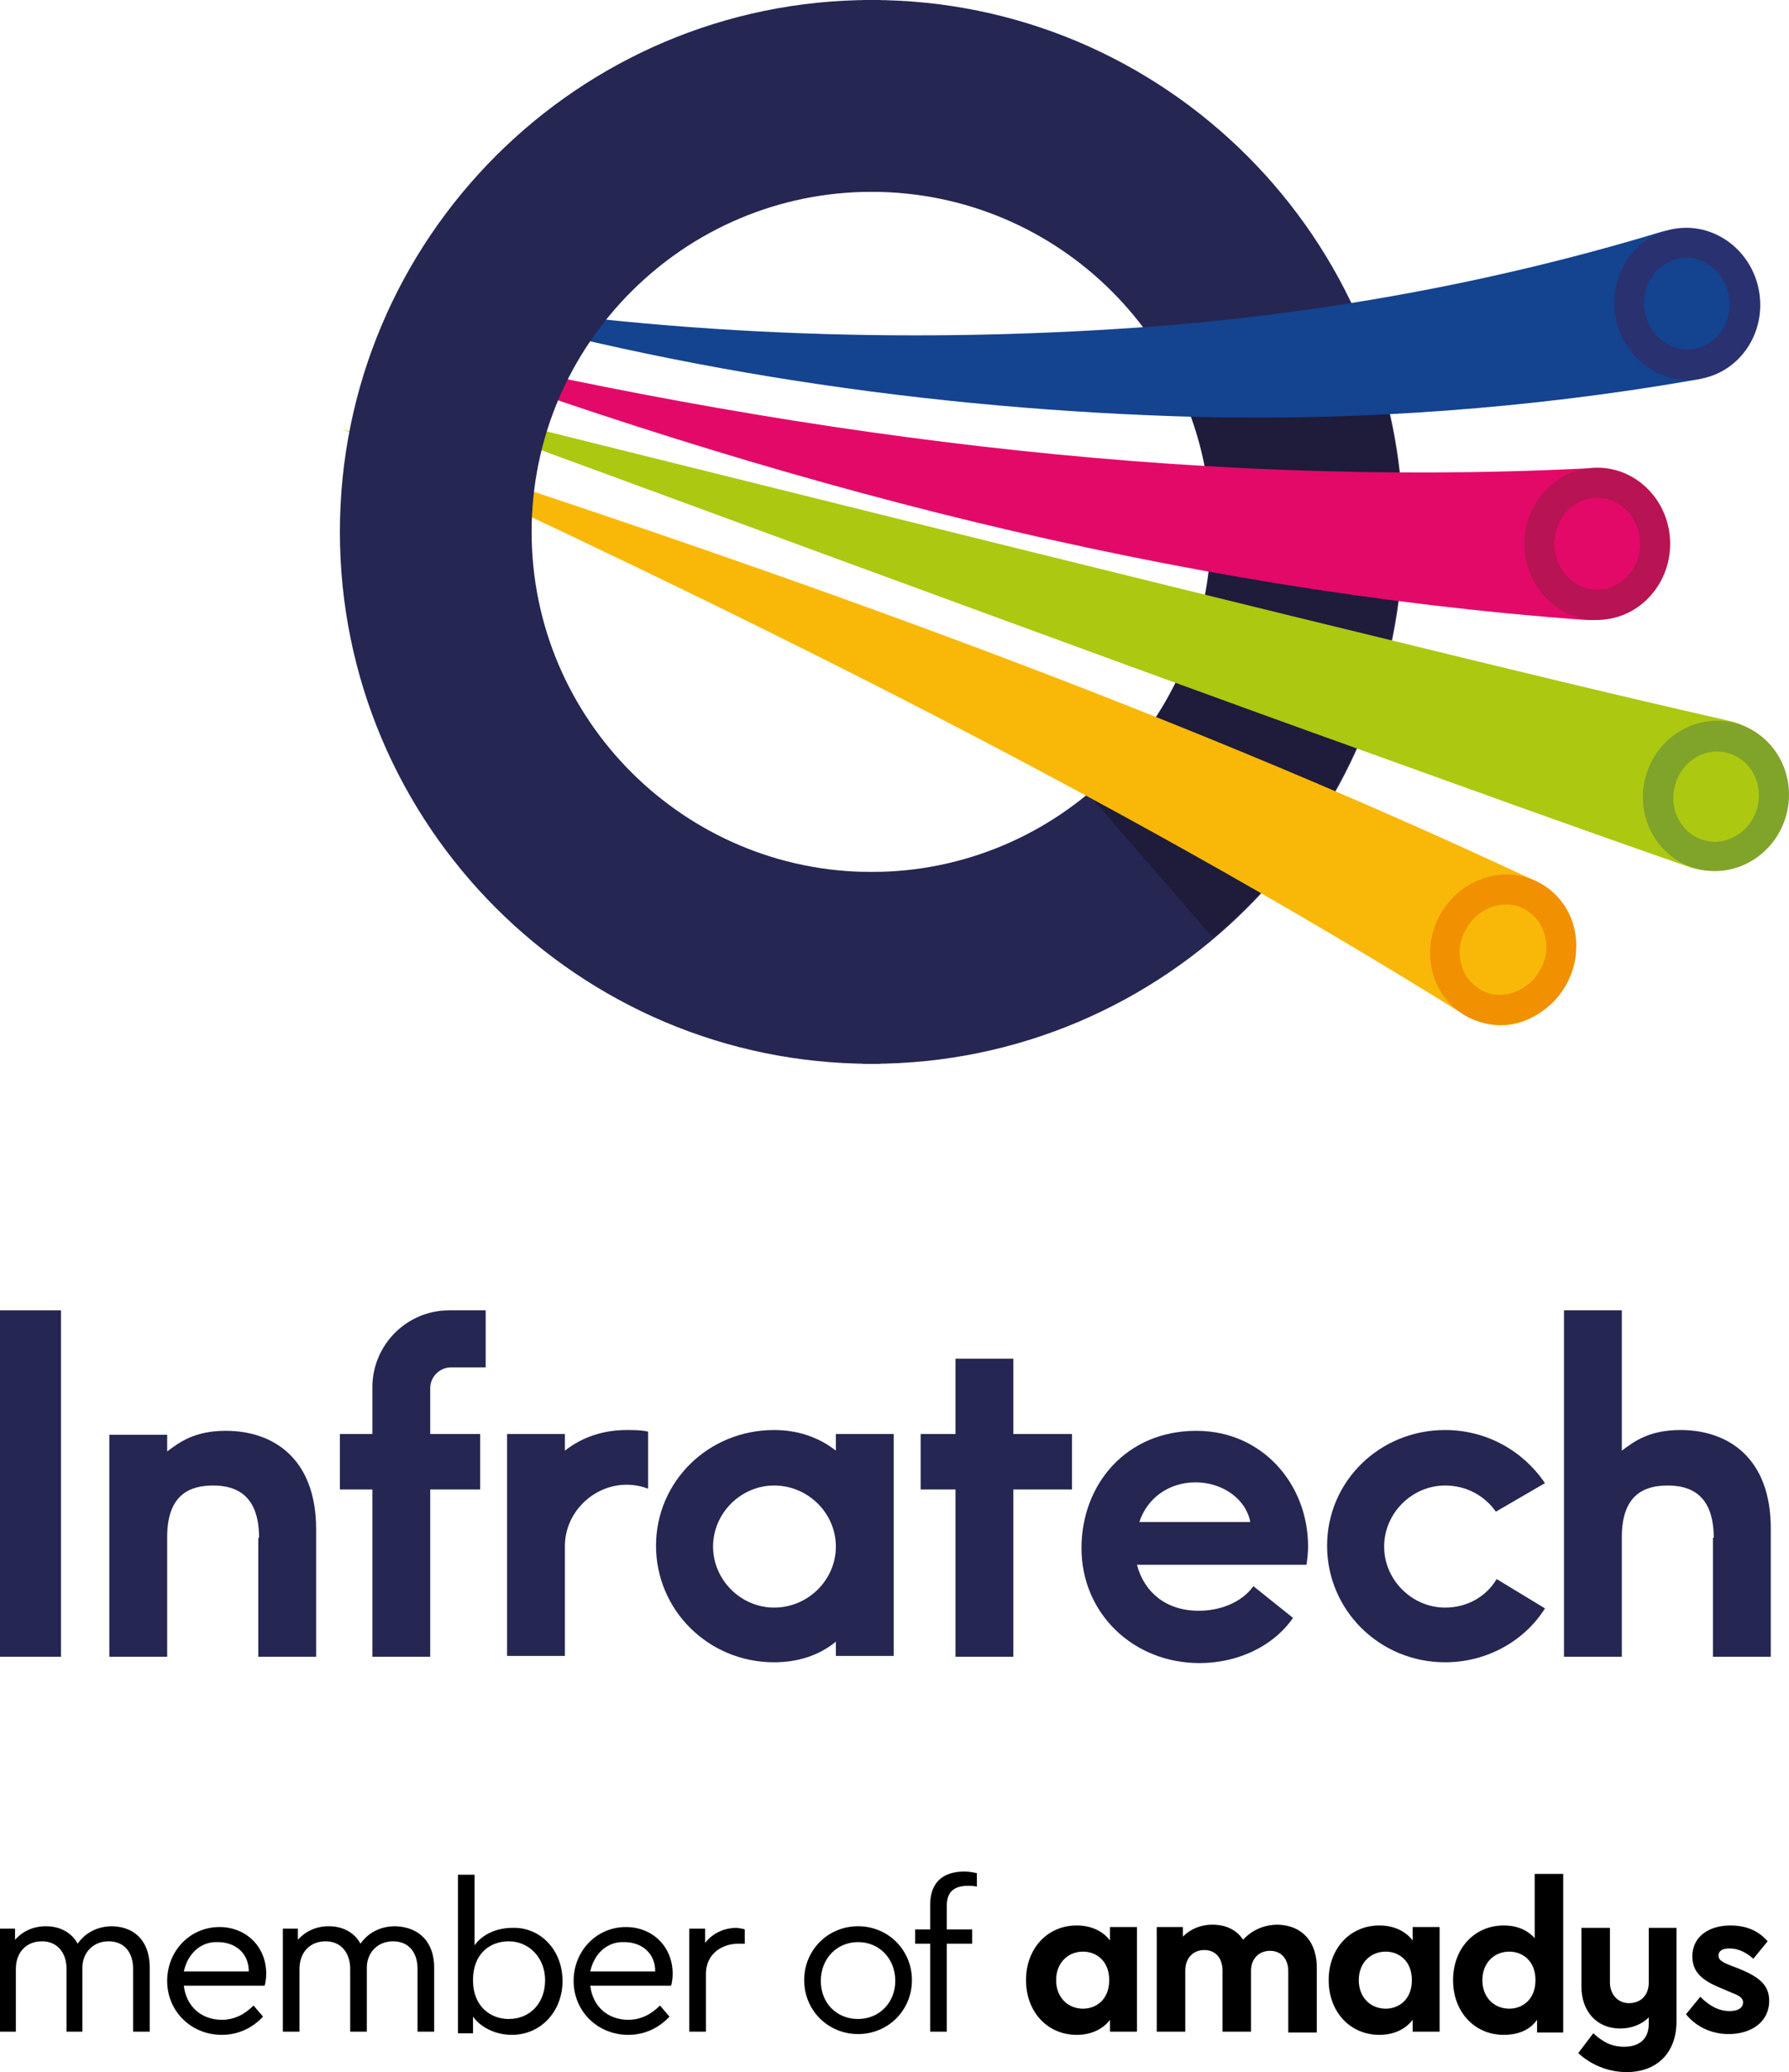 <svg viewBox="0 0 225.8 261.4" xmlns="http://www.w3.org/2000/svg" xmlns:xlink="http://www.w3.org/1999/xlink" id="Laag_1" overflow="hidden"><g><path d="M18.9 248.2 18.9 256.3 16.8 256.3 16.8 248.4C16.8 246.3 15.7 244.9 13.7 244.9 11.7 244.9 10.4 246.4 10.4 248.2L10.4 256.3 8.4 256.3 8.4 248.4C8.4 246.3 7.2 244.9 5.3 244.9 3.3 244.9 2 246.3 2 248.4L2 256.3 0 256.3 0 243.3 1.9 243.3 1.9 244.7C2.8 243.7 4.1 243 5.8 243 7.7 243 9.1 243.9 9.8 245.2 10.7 243.9 12.2 243 14.2 243 17.3 243.1 18.9 245.2 18.9 248.2Z"/><path d="M33.4 250.5 23.2 250.5C23.5 253.1 25.4 254.8 28 254.8 29.6 254.8 30.9 254.1 32 253L33.2 254.4C31.9 255.8 30.1 256.7 28 256.7 24.1 256.7 21.1 253.7 21.1 249.9 21.1 246.1 24 243.1 27.7 243.1 31 243.1 33.6 245.5 33.6 249 33.6 249.6 33.5 250.2 33.4 250.5ZM23.2 248.7 31.4 248.7C31.4 246.3 29.6 245 27.5 245 25.4 244.9 23.7 246.4 23.2 248.7Z"/><path d="M54.8 248.2 54.8 256.3 52.7 256.3 52.7 248.4C52.7 246.3 51.6 244.9 49.6 244.9 47.6 244.9 46.3 246.4 46.3 248.2L46.3 256.3 44.2 256.3 44.2 248.4C44.2 246.3 43 244.9 41.1 244.9 39.1 244.9 37.8 246.3 37.8 248.4L37.8 256.3 35.7 256.3 35.7 243.3 37.6 243.3 37.6 244.7C38.5 243.7 39.8 243 41.5 243 43.4 243 44.8 243.9 45.5 245.2 46.4 243.9 47.9 243 49.9 243 53.1 243.1 54.8 245.2 54.8 248.2Z"/><path d="M71 249.9C71 253.7 68.3 256.7 64.6 256.7 62.6 256.7 60.7 255.8 59.7 254.4L59.7 256.5 57.8 256.5 57.8 236.5 59.9 236.5 59.9 245.4C60.9 244 62.7 243.2 64.7 243.2 68.2 243.1 71 246 71 249.9ZM68.8 249.8C68.8 247 66.8 244.9 64.2 244.9 61.9 244.9 59.7 246.4 59.7 249.8 59.7 253.2 62 254.7 64.2 254.7 66.9 254.7 68.8 252.7 68.8 249.8Z"/><path d="M84.7 250.5 74.5 250.5C74.8 253.1 76.7 254.8 79.3 254.8 80.9 254.8 82.2 254.1 83.3 253L84.5 254.4C83.2 255.8 81.4 256.7 79.3 256.7 75.4 256.7 72.4 253.7 72.4 249.9 72.4 246.1 75.3 243.1 79 243.1 82.3 243.1 84.9 245.5 84.9 249 84.9 249.6 84.8 250.2 84.7 250.5ZM74.5 248.7 82.7 248.7C82.7 246.3 80.9 245 78.8 245 76.7 244.9 75 246.4 74.5 248.7Z"/><path d="M94 243.4 94 245.2 93.2 245.2C91.1 245.2 89.1 246.5 89.1 249L89.1 256.3 87 256.3 87 243.3 89 243.3 89 245.1C90 243.8 91.5 243.2 93 243.2 93.5 243.3 93.8 243.3 94 243.4Z"/><path d="M101.5 249.8C101.5 246 104.5 243 108.3 243 112.1 243 115.1 246 115.1 249.8 115.1 253.6 112.1 256.6 108.3 256.6 104.5 256.6 101.5 253.6 101.5 249.8ZM113 249.9C113 247.1 111 245 108.3 245 105.6 245 103.6 247.1 103.6 249.9 103.6 252.7 105.6 254.7 108.3 254.7 111 254.7 113 252.6 113 249.9Z"/><path d="M119.5 240.4 119.5 243.4 122.7 243.4 122.7 245.2 119.5 245.2 119.5 256.3 117.4 256.3 117.4 245.2 115.5 245.2 115.5 243.4 117.4 243.4 117.4 240.3C117.4 237.3 119.2 236.1 121.7 236.1 122.3 236.1 122.8 236.2 123.3 236.3L123.3 238C122.9 237.9 122.5 237.9 122.2 237.9 120.6 237.9 119.5 238.5 119.5 240.4Z"/><path d="M143.5 243.1 143.5 256.3 140.1 256.3 140.1 254.8C139.2 256 137.7 256.7 135.9 256.7 132.2 256.7 129.5 253.8 129.5 249.8 129.5 245.8 132.2 242.9 135.9 242.9 137.7 242.9 139.2 243.6 140.1 244.8L140.1 243.1 143.5 243.1ZM140 249.8C140 247.3 138.3 246.2 136.7 246.2 134.8 246.2 133.3 247.6 133.3 249.8 133.3 252 134.8 253.4 136.7 253.4 138.3 253.4 140 252.3 140 249.8Z"/><path d="M166.2 248.2 166.2 256.4 162.6 256.4 162.6 248.7C162.6 247.1 161.7 246.1 160.3 246.1 158.9 246.1 157.9 247.1 157.9 248.6L157.9 256.3 154.3 256.3 154.3 248.6C154.3 247 153.4 246 152 246 150.6 246 149.6 247 149.6 248.6L149.6 256.3 146 256.3 146 243.1 149.3 243.1 149.3 244.3C150.2 243.4 151.5 242.8 153 242.8 154.8 242.8 156.1 243.5 156.9 244.7 157.9 243.6 159.4 242.8 161.3 242.8 164.4 242.9 166.2 245 166.2 248.2Z"/><path d="M181.7 243.1 181.7 256.3 178.3 256.3 178.3 254.8C177.4 256 175.9 256.7 174.1 256.7 170.4 256.7 167.7 253.8 167.7 249.8 167.7 245.8 170.4 242.9 174.1 242.9 175.9 242.9 177.4 243.6 178.3 244.8L178.3 243.1 181.7 243.1ZM178.2 249.8C178.2 247.3 176.5 246.2 174.9 246.2 173 246.2 171.5 247.6 171.5 249.8 171.5 252 173 253.4 174.9 253.4 176.5 253.4 178.2 252.3 178.2 249.8Z"/><path d="M197.3 236.4 197.3 256.4 194 256.4 194 254.8C193.1 256.1 191.6 256.7 189.8 256.7 186.1 256.7 183.4 253.8 183.4 249.8 183.4 245.8 186.1 242.9 189.8 242.9 191.5 242.9 192.8 243.5 193.7 244.5L193.7 236.4 197.3 236.4ZM193.8 249.8C193.8 247.3 192.1 246.2 190.5 246.2 188.6 246.2 187.1 247.6 187.1 249.8 187.1 252 188.6 253.4 190.5 253.4 192.1 253.4 193.8 252.3 193.8 249.8Z"/><path d="M211.6 243.1 211.6 255C211.6 259 209.1 261.4 205.3 261.4 202.9 261.4 200.7 260.4 199.2 259L201.1 256.5C202.3 257.6 203.4 258.2 205 258.2 206.7 258.2 208.1 257.4 208.1 255.3L208.1 254.5C207.2 255.4 205.9 255.9 204.5 255.9 201.5 255.9 199.6 253.7 199.6 250.6L199.6 243.2 203.2 243.2 203.2 250.1C203.2 251.6 204.2 252.7 205.6 252.7 207.1 252.7 208.1 251.7 208.1 250.1L208.1 243.2 211.6 243.2Z"/><path d="M212.8 254.1 214.6 251.9C215.7 253 216.9 253.7 218.3 253.7 219.2 253.7 220 253.4 220 252.6 220 252 219.4 251.7 218.6 251.4L217.2 250.8C215 249.9 213.6 248.9 213.6 246.8 213.6 244.3 215.7 242.9 218.4 242.9 220.3 242.9 221.9 243.5 223.1 244.9L221.3 247.1C220.4 246.3 219.4 245.8 218.3 245.8 217.4 245.8 216.9 246.1 216.9 246.7 216.9 247.2 217.3 247.5 218.3 247.9L219.6 248.4C222 249.4 223.3 250.4 223.3 252.4 223.3 255.1 221 256.6 218.2 256.6 215.9 256.6 214 255.6 212.8 254.1Z"/></g><g><path d="M108.9 134.2 108.9 110 110 110C133.6 110 152.9 90.8 152.9 67.1 152.9 43.4 133.7 24.2 110 24.2L108.9 24.2 108.9 0 110 0C147 0 177.1 30.1 177.1 67.1 177.1 104.1 147 134.2 110 134.2L108.9 134.2Z" fill="#252652"/><path d="M137.3 100.1 138.1 99.4C151.6 87.7 156.4 68.7 150.1 52L149.7 51 172.3 42.5 172.7 43.5C182.5 69.6 175 99.4 153.9 117.6L153.1 118.3 137.3 100.1Z" fill="#1E1B3B"/><g><path d="M50.6 36.7C80.3 42 110.9 43.4 140.9 41.5 163.9 40.1 187.4 36 209.5 29.3 222.1 25.7 226.6 46.1 213.5 48 193.3 51.5 171.8 53.1 151.3 52.6 117.3 51.7 83.1 46.6 50.6 36.7Z" fill="#14438F"/><path d="M48.6 42.7C98 54.6 149.1 61.6 200 59.1 213.5 58.2 213.5 79.1 200 78.2 148.1 74.4 97.1 60.9 48.6 42.7Z" fill="#E30969"/><path d="M43.2 54.1C94.2 70.6 144.8 88.2 193.5 111 205.4 116.6 195.4 134.9 184.3 127.7 139.3 99.7 91.4 76.3 43.2 54.1Z" fill="#F9B807"/><path d="M46.5 48.8C75.2 56 147.6 74 175.3 80.7 189.6 84.2 204 87.7 218.1 90.9 223.3 92 226.6 97.2 225.4 102.4 224.2 107.9 218.3 111.2 213 109.3 198.9 104.4 185.1 99.4 171.2 94.4 144.6 84.9 73.9 58.8 46.5 48.8Z" fill="#ACC811"/></g><g><g><path d="M0 165.3 7.7 165.3 7.7 209 0 209 0 165.3Z" fill="#252652"/><path d="M32.7 194C32.7 188.6 29.8 187.4 26.9 187.4 24 187.4 21.1 188.5 21.1 193.9L21.1 209 13.8 209 13.8 181 21.1 181 21.1 183.1C22.7 181.9 24.6 180.5 28.5 180.5 34.6 180.5 39.9 184.1 39.9 192.9L39.9 209 32.6 209 32.6 194Z" fill="#252652"/><path d="M61.3 172.5 61.3 165.3 56.7 165.3C51.3 165.3 47 169.7 47 175L47 180.9 42.9 180.9 42.9 187.9 47 187.9 47 209 54.3 209 54.3 187.9 60.6 187.9 60.6 180.9 54.3 180.9 54.3 175.1C54.3 173.7 55.5 172.5 56.9 172.5L61.3 172.5Z" fill="#252652"/><path d="M105.5 207.1C103.3 208.9 100.6 209.7 97.7 209.7 89.4 209.7 82.8 203.1 82.8 195 82.8 186.9 89.4 180.4 97.7 180.4 100.5 180.4 103.2 181.2 105.5 183L105.5 180.9 112.8 180.9 112.8 208.9 105.5 208.9 105.5 207.1ZM97.7 187.4C93.5 187.4 90 190.9 90 195.1 90 199.3 93.5 202.8 97.7 202.8 102 202.8 105.5 199.3 105.5 195.1 105.5 190.9 102 187.4 97.7 187.4Z" fill="#252652"/><path d="M120.6 209 120.6 187.9 116.2 187.9 116.2 180.9 120.6 180.9 120.6 171.4 127.9 171.4 127.9 180.9 135.3 180.9 135.3 187.9 127.9 187.9 127.9 209 120.6 209Z" fill="#252652"/><path d="M151.3 203.2C153.8 203.2 156.6 202.3 158.2 200.1L163.2 204.1C160.7 207.7 156.2 209.8 151.4 209.8 143 209.8 136.5 203.5 136.5 195.3 136.5 187.3 142.1 180.5 151 180.5 159.3 180.5 165.1 187.2 165.1 195.1 165.1 195.9 165 196.7 164.9 197.4L143.5 197.4C144.4 200.8 147.1 203.2 151.3 203.2ZM150.9 187C147.5 187 144.8 189 143.8 192L157.8 192C157.3 189.2 154.4 187 150.9 187Z" fill="#252652"/><path d="M182.4 209.7C174.1 209.7 167.5 203.1 167.5 195 167.5 186.9 174.1 180.4 182.4 180.4 187.7 180.4 192.3 183.1 195 187.1L188.8 190.7C187.4 188.7 185.1 187.4 182.4 187.4 178.2 187.4 174.7 190.9 174.7 195.1 174.7 199.3 178.2 202.8 182.4 202.8 185.2 202.8 187.6 201.4 188.9 199.2L195 202.9C192.5 206.9 187.8 209.7 182.4 209.7Z" fill="#252652"/><path d="M216.3 194C216.3 188.6 213.4 187.4 210.5 187.4 207.6 187.4 204.7 188.5 204.7 193.9L204.7 209 197.4 209 197.4 165.3 204.7 165.3 204.7 183C206.3 181.8 208.2 180.4 212.1 180.4 218.2 180.4 223.5 184 223.5 192.8L223.5 209 216.2 209 216.2 194Z" fill="#252652"/><path d="M81.8 180.6C80.9 180.4 80 180.4 79.1 180.4 76.3 180.4 73.6 181.2 71.3 183L71.3 180.9 64 180.9 64 208.9 69.1 208.9 71.3 208.9 71.3 195 71.3 195C71.3 195 71.3 195 71.3 195 71.3 190.9 74.8 187.3 79.1 187.3 80.1 187.3 81 187.5 81.8 187.8L81.8 180.6Z" fill="#252652"/></g></g><ellipse cx="212.9" cy="38.4" rx="9.2" ry="9.6" fill="#293171" transform="matrix(0.985 -0.174 0.174 0.985 -3.431 37.55)"/><ellipse cx="201.6" cy="68.6" rx="9.2" ry="9.6" fill="#B81353"/><ellipse cx="216.6" cy="100.4" rx="9.5" ry="9.2" fill="#80A42A" transform="matrix(0.259 -0.966 0.966 0.259 63.493 283.637)"/><ellipse cx="189.7" cy="119.8" rx="9.6" ry="9.1" fill="#F19001" transform="matrix(0.5 -0.866 0.866 0.5 -8.869 224.179)"/><path d="M110 134.2C73 134.2 42.9 104.1 42.9 67.1 42.9 30.1 73 0 110 0L111.1 0 111.1 24.2 110 24.2C86.4 24.2 67.1 43.4 67.1 67.1 67.1 90.8 86.4 110 110 110L111.1 110 111.1 134.2 110 134.2Z" fill="#252652"/><path d="M213 44.1C210.4 44.1 208.1 42.1 207.6 39.3 207.3 37.8 207.6 36.2 208.5 34.9 209.3 33.7 210.5 32.9 211.9 32.6 212.2 32.5 212.5 32.5 212.8 32.5 215.4 32.5 217.7 34.5 218.2 37.3 218.5 38.8 218.2 40.4 217.3 41.7 216.5 42.9 215.3 43.7 213.9 44 213.6 44.1 213.3 44.1 213 44.1Z" fill="#14438F"/><path d="M201.6 74.4C198.6 74.4 196.2 71.8 196.2 68.6 196.2 65.4 198.6 62.8 201.6 62.8 204.6 62.8 207 65.4 207 68.6 207 71.8 204.5 74.4 201.6 74.4Z" fill="#E30969"/><path d="M216.4 106.2C216 106.2 215.5 106.1 215.1 106 212.2 105.2 210.6 102.1 211.4 99.1 212.1 96.5 214.3 94.8 216.8 94.8 217.2 94.8 217.7 94.9 218.1 95 221 95.8 222.6 98.9 221.8 101.9 221.1 104.4 218.9 106.2 216.4 106.2Z" fill="#ACC811"/><path d="M189.3 125.5C188.4 125.5 187.6 125.3 186.8 124.8 185.6 124.1 184.7 122.9 184.4 121.5 184 120 184.3 118.4 185.1 117.1 186.2 115.2 188.1 114.1 190.1 114.1 191 114.1 191.8 114.3 192.6 114.8 193.8 115.5 194.7 116.7 195 118.1 195.4 119.6 195.1 121.2 194.3 122.5 193.3 124.3 191.3 125.5 189.3 125.5Z" fill="#F9B807"/></g></svg>